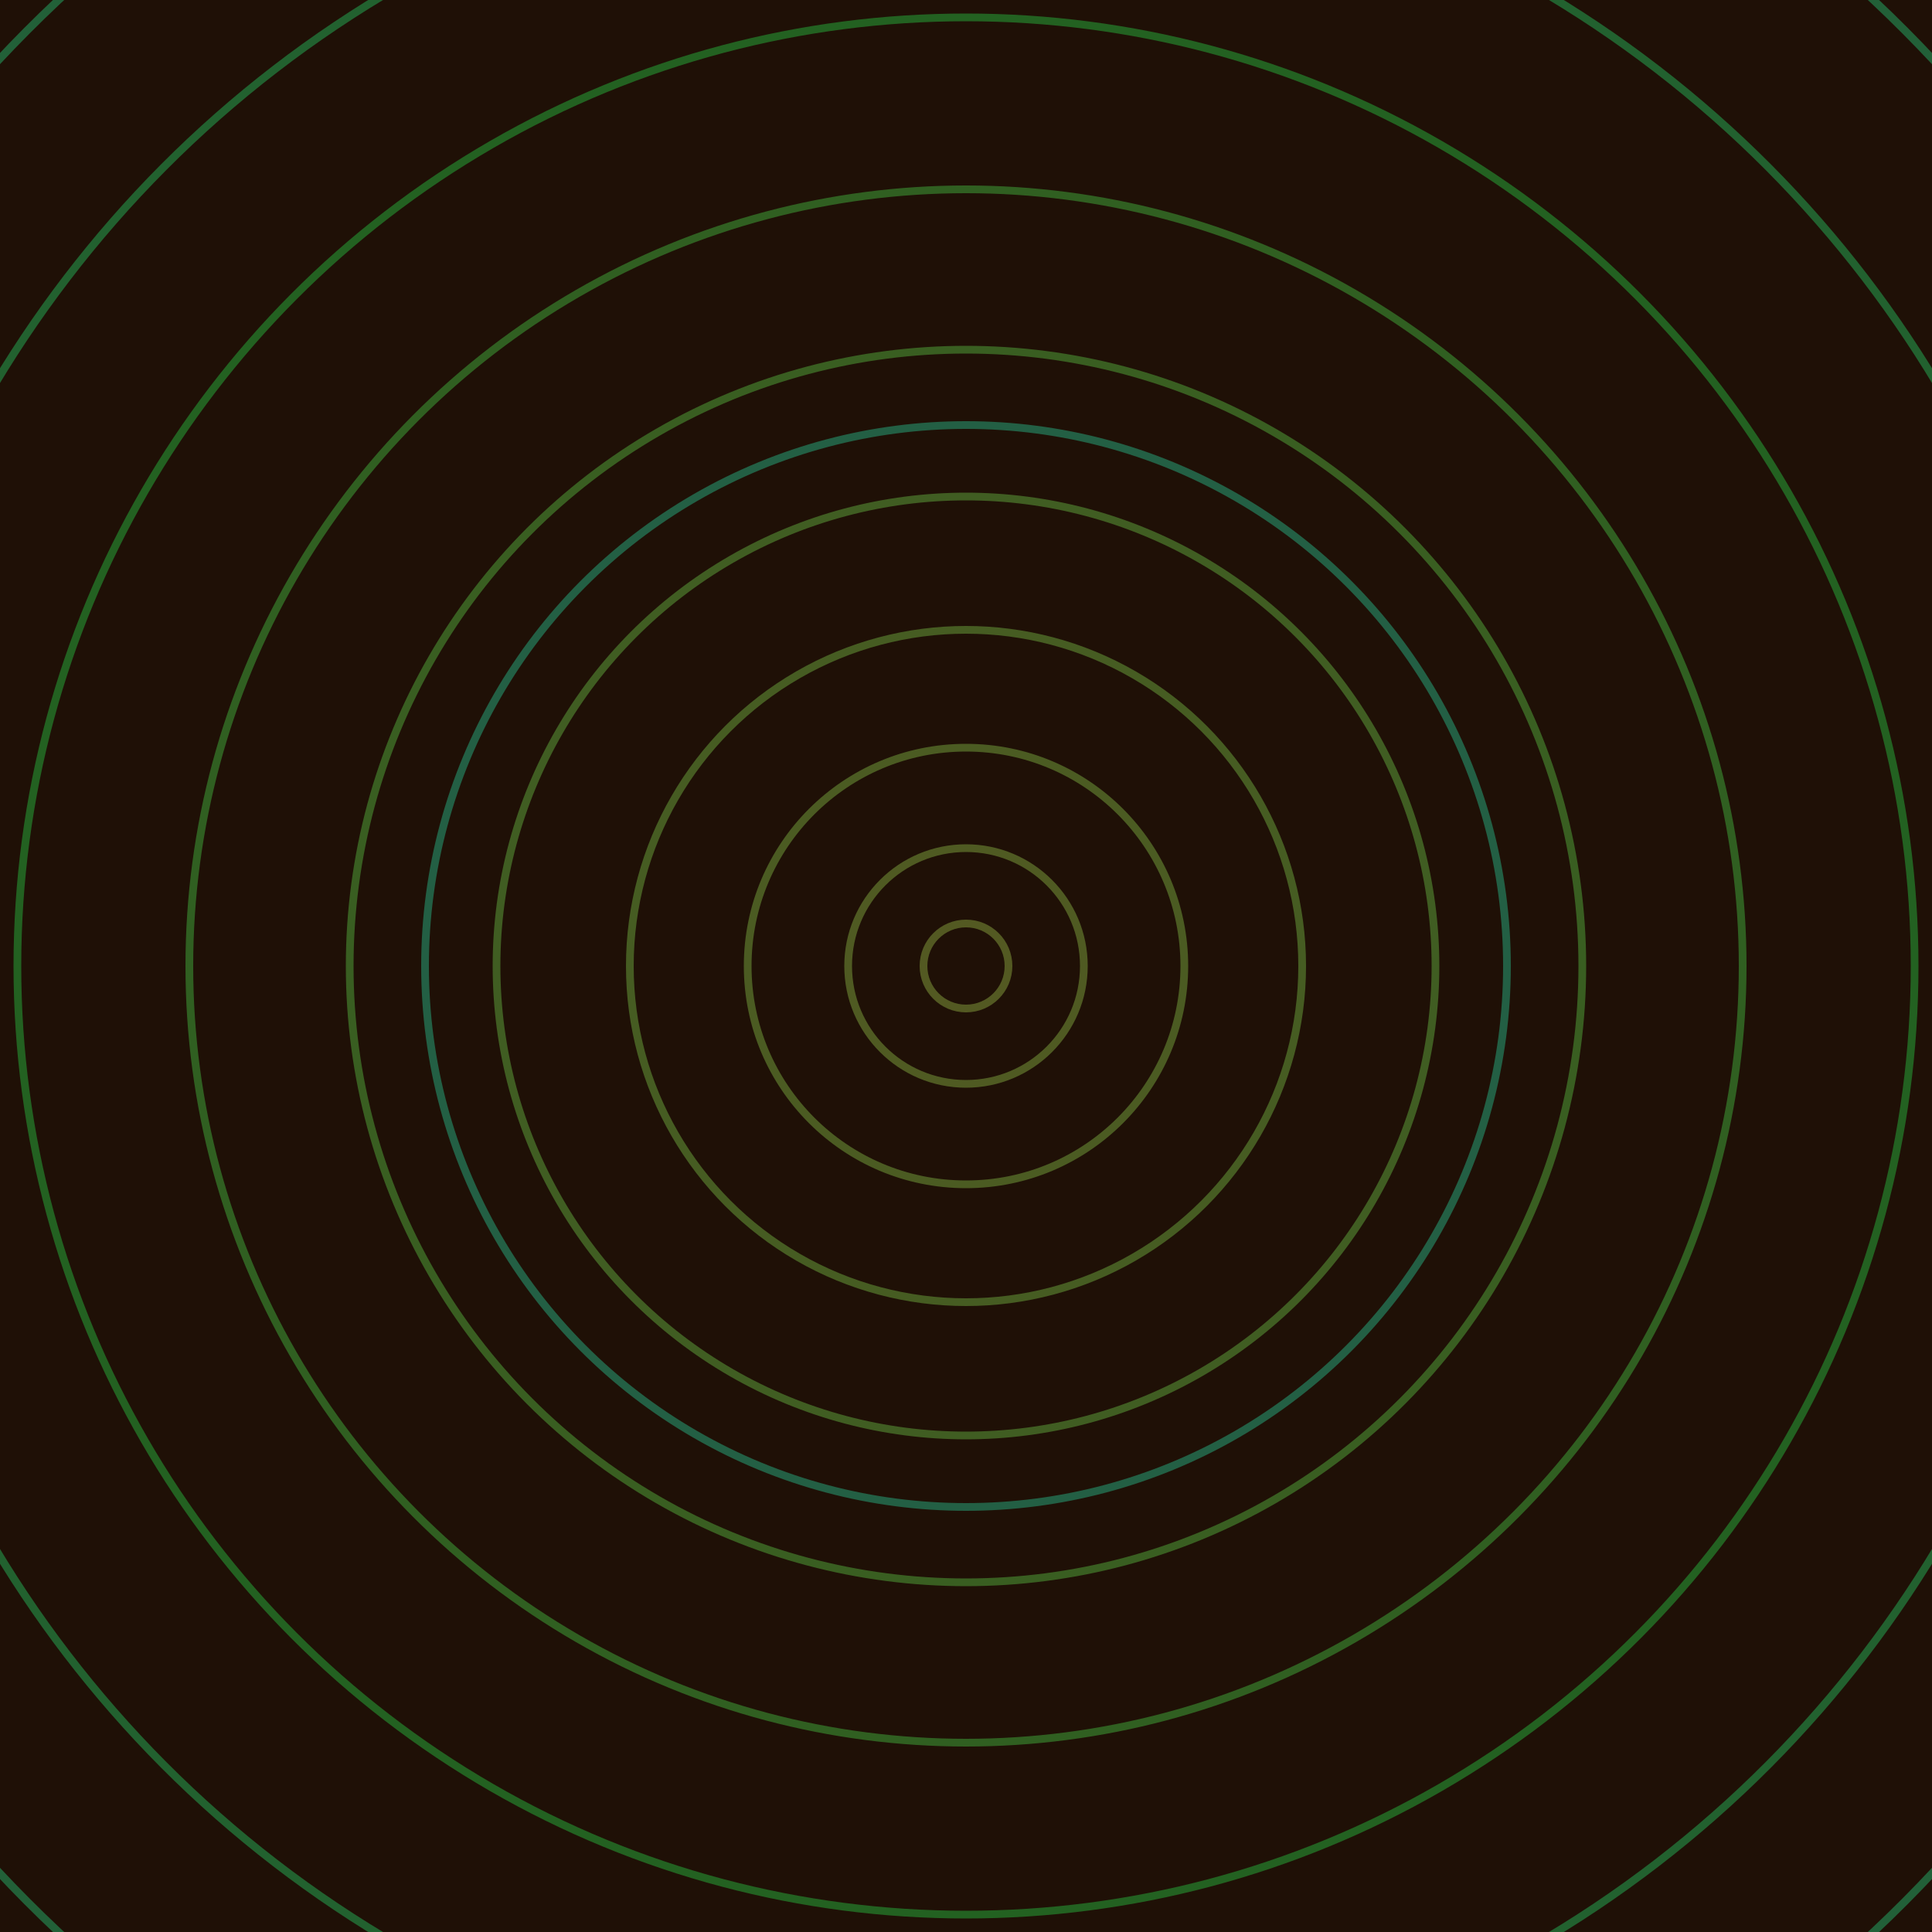 <svg xmlns="http://www.w3.org/2000/svg" xmlns:xlink="http://www.w3.org/1999/xlink" version="1.1" viewBox="-0 -0 1 1" width="500" height="500"><rect x="0" y="0" width="1" height="1" fill="#1f1006"></rect><rect x="0" y="0" width="1" height="1" fill="#1f1006"></rect><g><g><circle cx="0.5" cy="0.5" r="0.022" stroke="#535922" fill="none" stroke-width="0.004"><animate data-id="a0" attributeName="stroke" begin="indefinate" dur="0.1s" from="#00c3d2" to="#535922"></animate></circle><circle cx="0.5" cy="0.5" r="0.061" stroke="#4f5a22" fill="none" stroke-width="0.004"><animate data-id="a1" attributeName="stroke" begin="indefinate" dur="0.1s" from="#00c3d2" to="#535922"></animate></circle><circle cx="0.5" cy="0.5" r="0.113" stroke="#4b5b22" fill="none" stroke-width="0.004"><animate data-id="a2" attributeName="stroke" begin="indefinate" dur="0.1s" from="#00c3d2" to="#535922"></animate></circle><circle cx="0.5" cy="0.5" r="0.174" stroke="#465c22" fill="none" stroke-width="0.004"><animate data-id="a3" attributeName="stroke" begin="indefinate" dur="0.1s" from="#00c3d2" to="#535922"></animate></circle><circle cx="0.5" cy="0.5" r="0.243" stroke="#405d22" fill="none" stroke-width="0.004"><animate data-id="a4" attributeName="stroke" begin="indefinate" dur="0.1s" from="#00c3d2" to="#535922"></animate></circle><circle cx="0.5" cy="0.5" r="0.319" stroke="#395e21" fill="none" stroke-width="0.004"><animate data-id="a5" attributeName="stroke" begin="indefinate" dur="0.1s" from="#00c3d2" to="#535922"></animate></circle><circle cx="0.5" cy="0.5" r="0.402" stroke="#305f21" fill="none" stroke-width="0.004"><animate data-id="a6" attributeName="stroke" begin="indefinate" dur="0.1s" from="#00c3d2" to="#535922"></animate></circle><circle cx="0.5" cy="0.5" r="0.491" stroke="#236121" fill="none" stroke-width="0.004"><animate data-id="a7" attributeName="stroke" begin="indefinate" dur="0.1s" from="#00c3d2" to="#535922"></animate></circle><circle cx="0.5" cy="0.5" r="0.586" stroke="#22612f" fill="none" stroke-width="0.004"><animate data-id="a8" attributeName="stroke" begin="indefinate" dur="0.1s" from="#00c3d2" to="#535922"></animate></circle><circle cx="0.5" cy="0.5" r="0.686" stroke="#226038" fill="none" stroke-width="0.004"><animate data-id="a9" attributeName="stroke" begin="indefinate" dur="0.1s" from="#00c3d2" to="#535922"></animate></circle><circle cx="0.5" cy="0.5" r="0.792" stroke="#23603e" fill="none" stroke-width="0.004"><animate data-id="a10" attributeName="stroke" begin="indefinate" dur="0.1s" from="#00c3d2" to="#535922"></animate></circle><animateTransform attributeName="transform" attributeType="XML" type="translate" values="0.003 0; 0.003 0;" keyTimes="0; 1" dur="0s" repeatCount="1"></animateTransform></g></g><g><g><circle cx="0.5" cy="0.5" r="0.28" stroke="#235f44" fill="none" stroke-width="0.004"><animate data-id="b0" attributeName="stroke" begin="indefinate" dur="0.1s" from="#00c3d2" to="#176042"></animate></circle><circle cx="0.5" cy="0.5" r="0.792" stroke="#245e56" fill="none" stroke-width="0.004"><animate data-id="b1" attributeName="stroke" begin="indefinate" dur="0.1s" from="#00c3d2" to="#176042"></animate></circle><animateTransform attributeName="transform" attributeType="XML" type="translate" values="-0.003 0; -0.003 0;" keyTimes="0; 1" dur="0s" repeatCount="1"></animateTransform></g></g></svg>